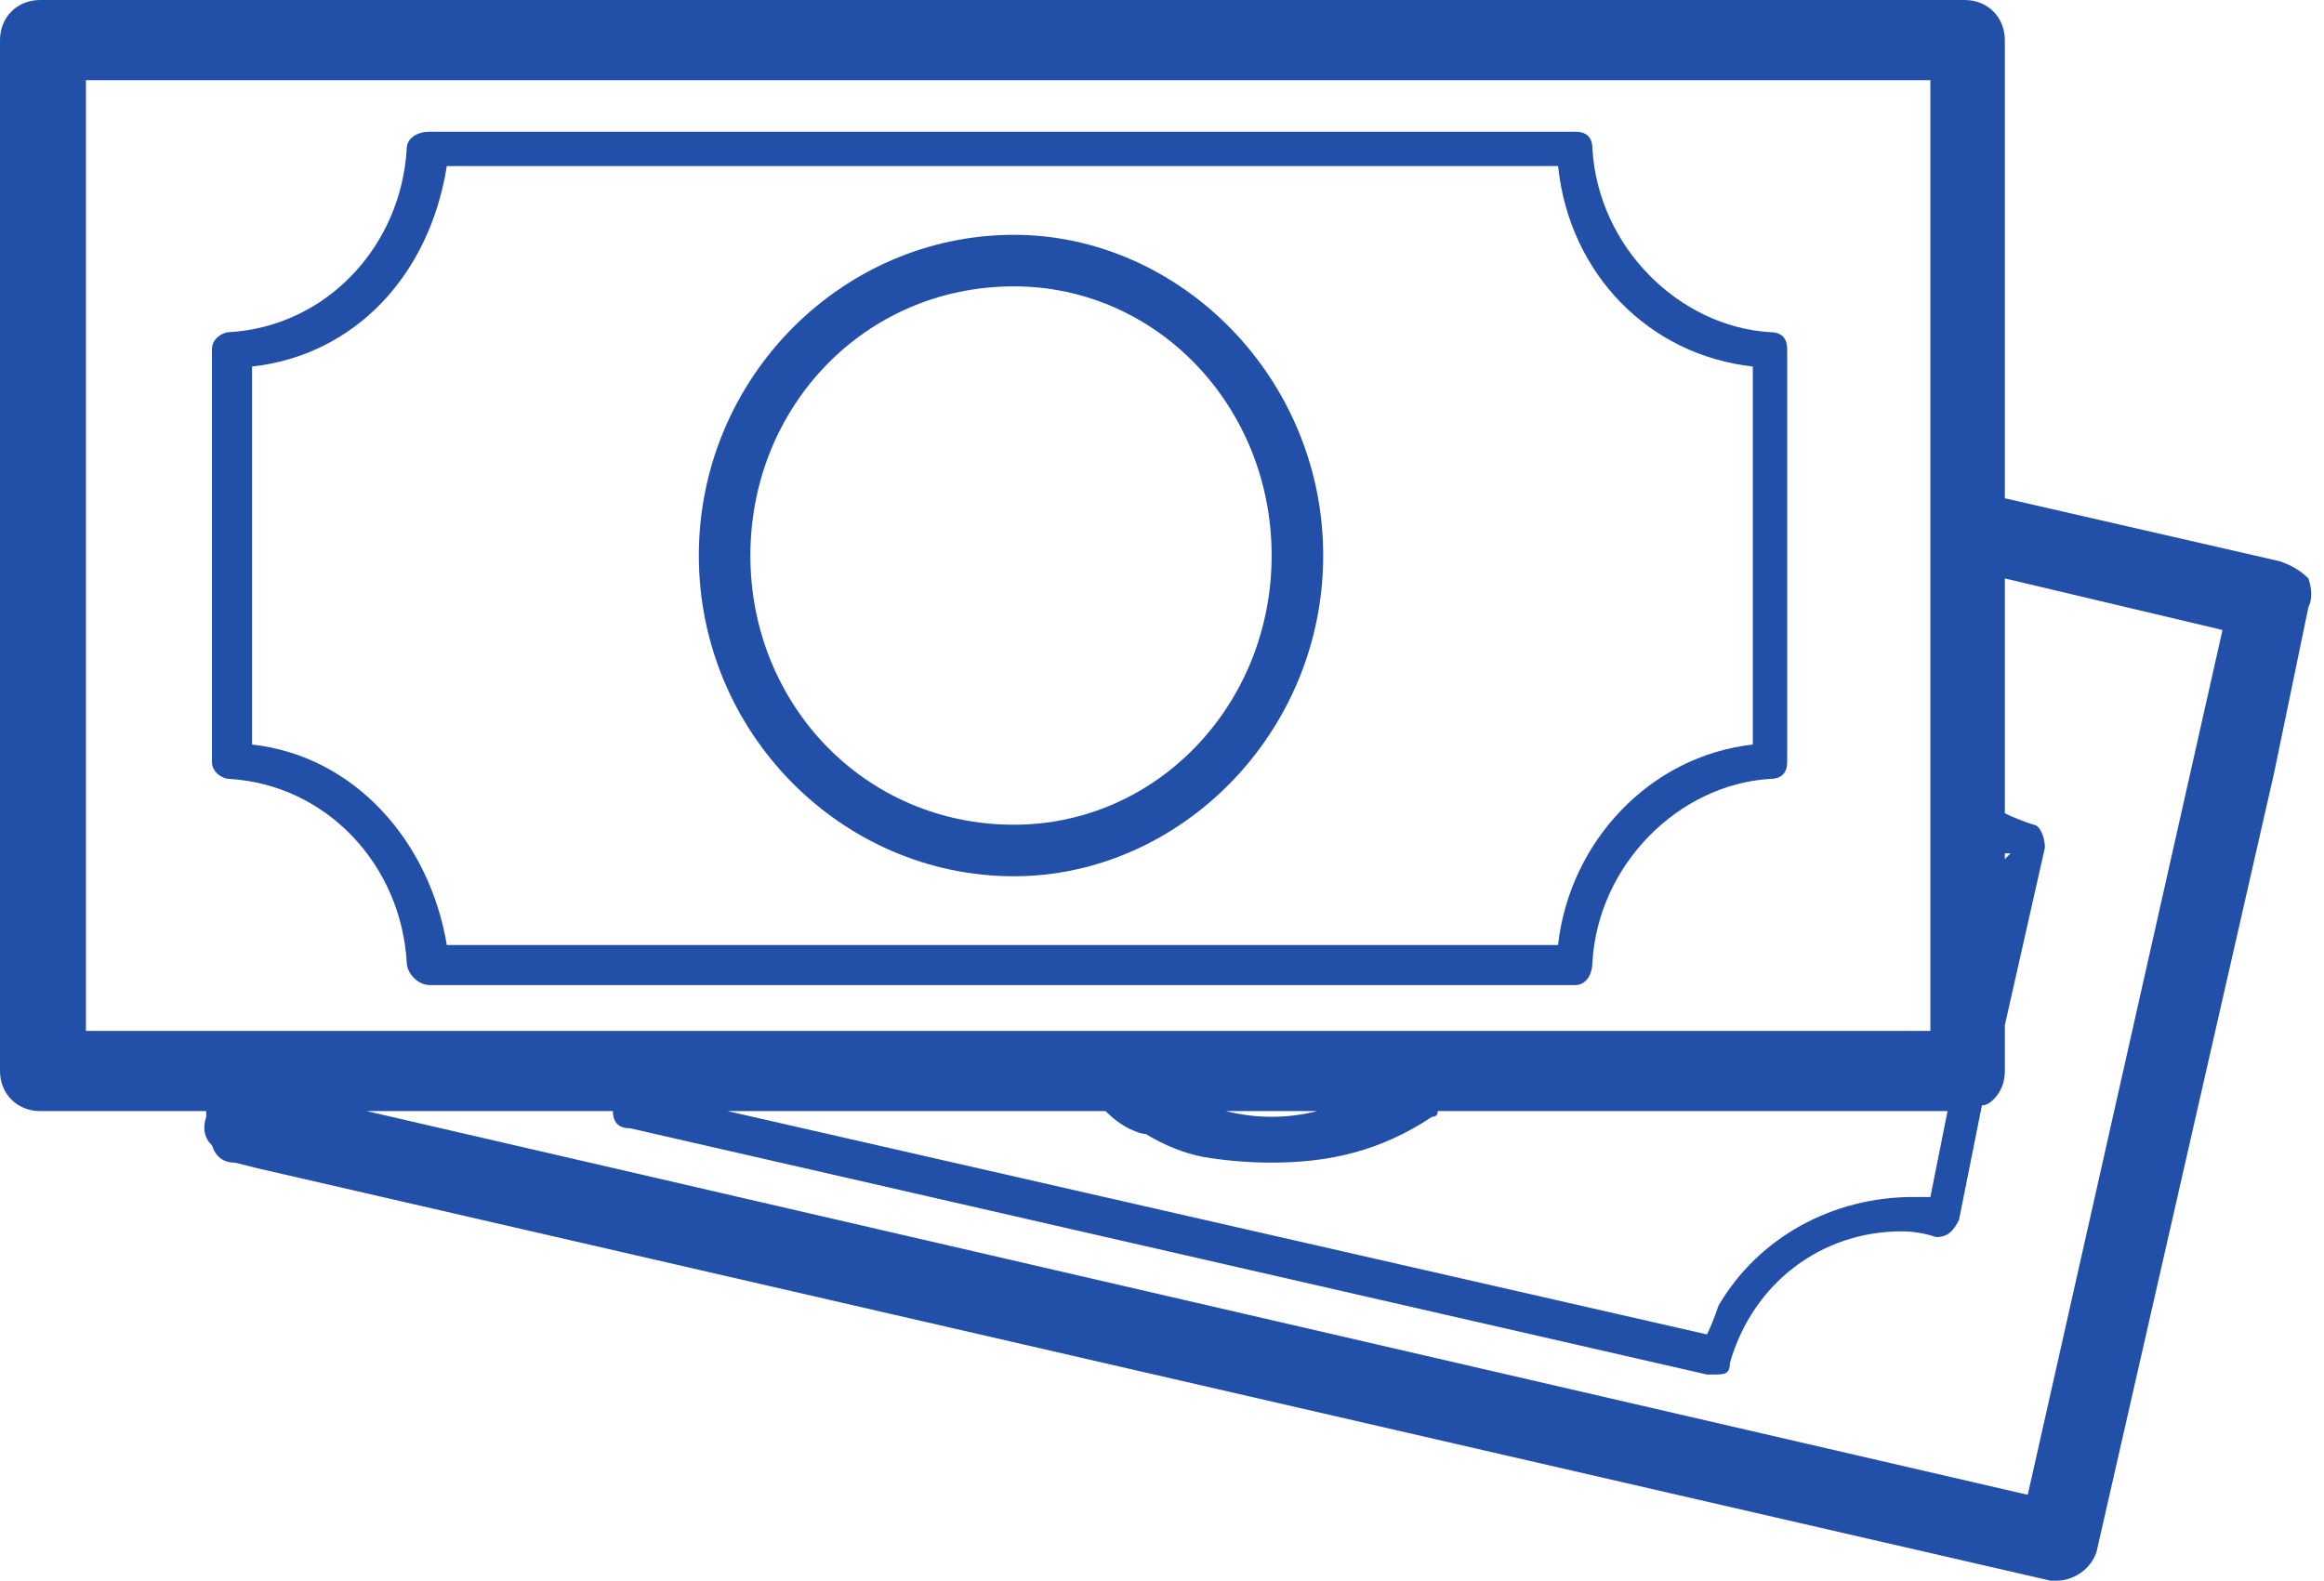 <?xml version="1.0" encoding="UTF-8"?> <svg xmlns="http://www.w3.org/2000/svg" width="147" height="100" viewBox="0 0 147 100" fill="none"><path d="M144.203 35.507L126.812 31.522V2.536C126.812 1.087 125.725 0 124.275 0H2.536C1.087 0 0 1.087 0 2.536V67.754C0 69.203 1.087 70.29 2.536 70.29H13.044V70.652C12.802 71.377 12.923 71.981 13.406 72.464C13.647 73.188 14.13 73.551 14.855 73.551L16.304 73.913L129.71 100C129.71 100 129.831 100 130.073 100C131.16 100 132.247 99.275 132.609 98.188L143.841 48.913L146.015 38.406C146.256 37.923 146.256 37.319 146.015 36.594C145.531 36.111 144.928 35.749 144.203 35.507ZM128.261 94.565L23.188 70.29H38.768C38.768 71.015 39.13 71.377 39.855 71.377L107.971 86.957C108.213 86.957 108.333 86.957 108.333 86.957C109.058 86.957 109.42 86.957 109.42 86.232C110.87 81.159 115.218 77.899 120.29 77.899C121.015 77.899 121.739 78.019 122.464 78.261C123.188 78.261 123.551 77.899 123.913 77.174L125.362 69.928C125.604 69.928 125.845 69.807 126.087 69.565C126.57 69.082 126.812 68.478 126.812 67.754V64.855L129.348 53.623C129.348 52.899 128.986 52.174 128.623 52.174C127.899 51.933 127.295 51.691 126.812 51.449V36.594L140.58 39.855L128.261 94.565ZM80.435 73.551C84.058 73.551 87.319 72.826 90.58 70.652C90.821 70.652 90.942 70.532 90.942 70.29H123.189L122.102 75.725C121.618 75.725 121.256 75.725 121.015 75.725C115.942 75.725 111.232 78.261 108.696 82.609C108.454 83.333 108.213 83.937 107.971 84.42L46.015 70.29H69.928C70.411 70.773 70.894 71.135 71.377 71.377C71.86 71.618 72.222 71.739 72.464 71.739C73.672 72.464 74.879 72.947 76.087 73.189C77.536 73.43 78.986 73.551 80.435 73.551ZM77.536 70.29H83.333C81.401 70.773 79.469 70.773 77.536 70.29ZM122.102 5.073V65.217H5.435V5.073H122.102ZM126.812 53.986C127.053 53.986 127.174 53.986 127.174 53.986L126.812 54.348V53.986Z" fill="#2250A9"></path><path d="M111.957 21.014C106.16 20.652 101.088 15.58 100.726 9.42C100.726 8.696 100.363 8.333 99.639 8.333H27.175C26.45 8.333 25.726 8.696 25.726 9.42C25.363 15.58 20.653 20.652 14.494 21.014C14.131 21.014 13.407 21.377 13.407 22.101V48.188C13.407 48.913 14.131 49.275 14.494 49.275C20.653 49.638 25.363 54.71 25.726 60.87C25.726 61.594 26.45 62.319 27.175 62.319H99.639C100.363 62.319 100.726 61.594 100.726 60.87C101.088 54.71 106.16 49.638 111.957 49.275C112.682 49.275 113.045 48.913 113.045 48.188V22.101C113.045 21.377 112.682 21.014 111.957 21.014ZM110.871 47.102C104.349 47.826 99.276 53.261 98.552 59.783H28.262C27.175 53.261 22.465 47.826 15.943 47.102V23.189C22.465 22.464 27.175 17.391 28.262 10.507H98.552C99.276 17.391 104.349 22.464 110.871 23.189V47.102Z" fill="#2250A9"></path><path d="M64.131 54.935C53.543 54.935 44.703 46.107 44.703 35.145C44.703 24.183 53.543 15.355 64.131 15.355C74.35 15.355 83.196 24.177 83.196 35.145C83.196 46.113 74.35 54.935 64.131 54.935ZM46.964 35.145C46.964 44.827 54.42 52.674 64.131 52.674C73.486 52.674 80.935 44.82 80.935 35.145C80.935 25.47 73.486 17.616 64.131 17.616C54.42 17.616 46.964 25.463 46.964 35.145Z" fill="#2250A9" stroke="#2250A9"></path></svg> 